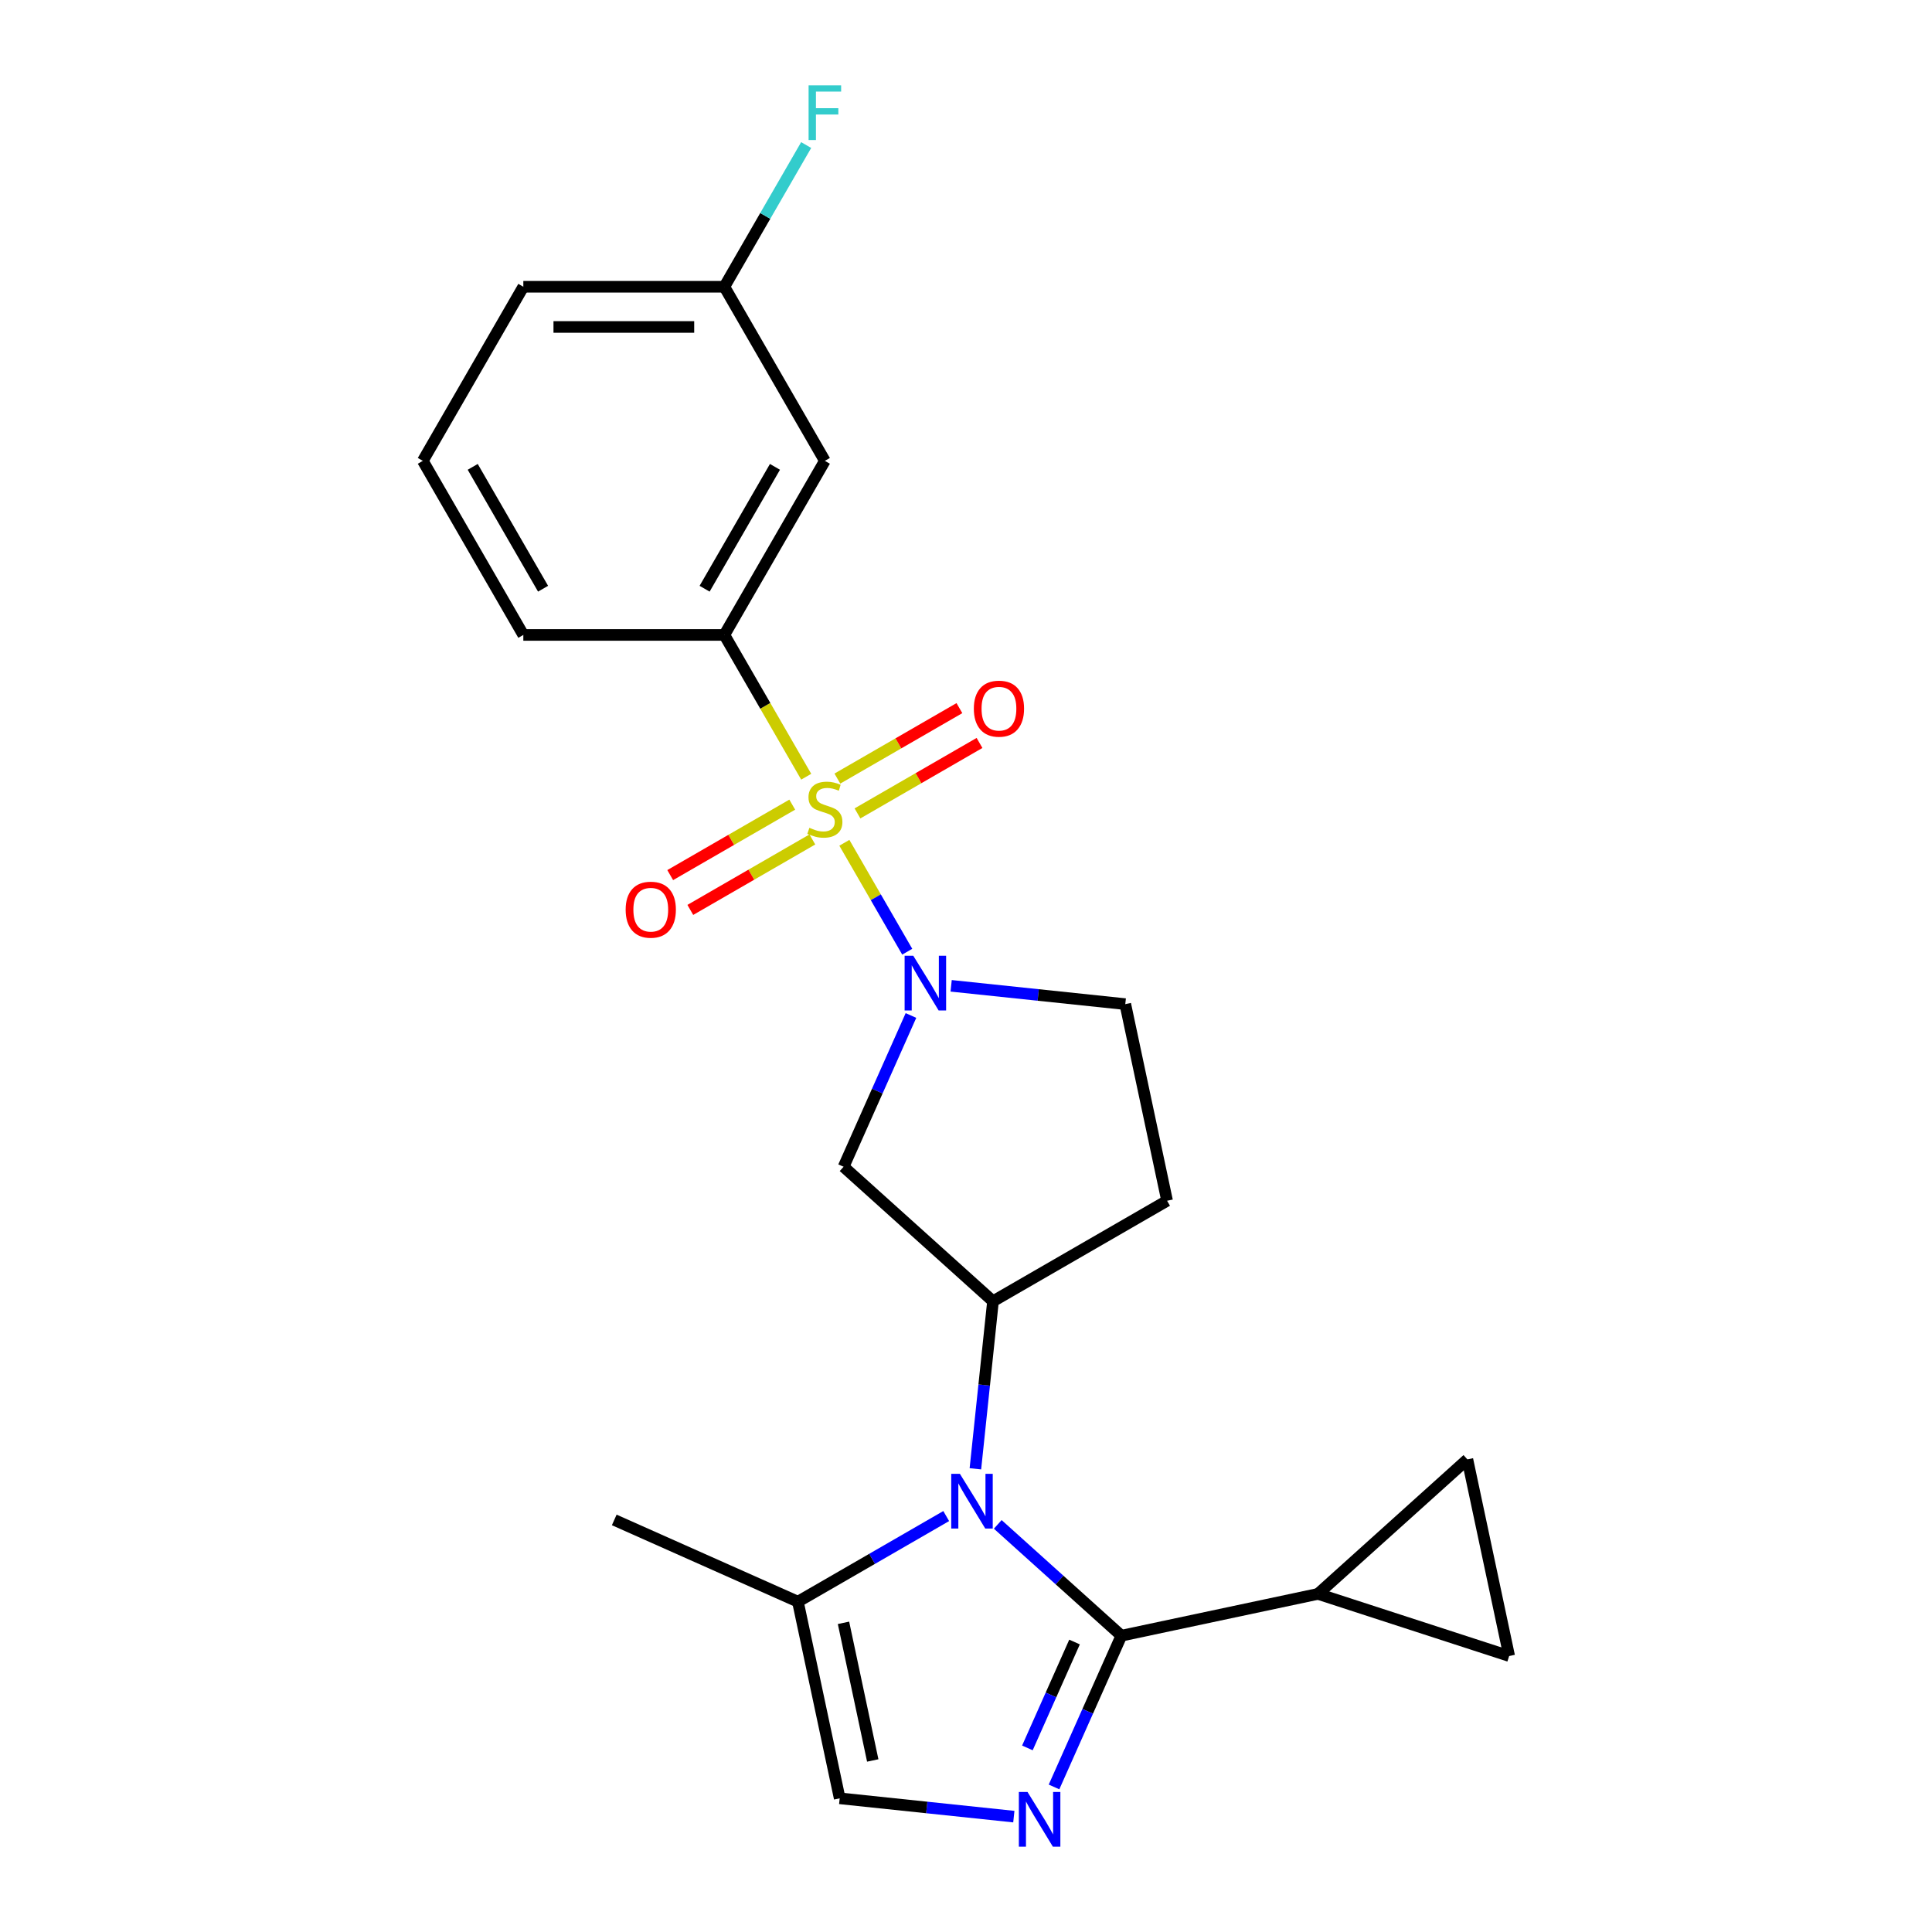 <?xml version='1.0' encoding='iso-8859-1'?>
<svg version='1.1' baseProfile='full'
              xmlns='http://www.w3.org/2000/svg'
                      xmlns:rdkit='http://www.rdkit.org/xml'
                      xmlns:xlink='http://www.w3.org/1999/xlink'
                  xml:space='preserve'
width='1000px' height='1000px' viewBox='0 0 1000 1000'>
<!-- END OF HEADER -->
<rect style='opacity:1.0;fill:#FFFFFF;stroke:none' width='1000' height='1000' x='0' y='0'> </rect>
<path class='bond-2' d='M 437.039,436.23 L 453.312,464.416' style='fill:none;fill-rule:evenodd;stroke:#CCCC00;stroke-width:6px;stroke-linecap:butt;stroke-linejoin:miter;stroke-opacity:1' />
<path class='bond-2' d='M 453.312,464.416 L 469.585,492.601' style='fill:none;fill-rule:evenodd;stroke:#0000FF;stroke-width:6px;stroke-linecap:butt;stroke-linejoin:miter;stroke-opacity:1' />
<path class='bond-5' d='M 417.293,402.028 L 396.108,365.335' style='fill:none;fill-rule:evenodd;stroke:#CCCC00;stroke-width:6px;stroke-linecap:butt;stroke-linejoin:miter;stroke-opacity:1' />
<path class='bond-5' d='M 396.108,365.335 L 374.923,328.641' style='fill:none;fill-rule:evenodd;stroke:#000000;stroke-width:6px;stroke-linecap:butt;stroke-linejoin:miter;stroke-opacity:1' />
<path class='bond-12' d='M 410.063,416.483 L 378.482,434.716' style='fill:none;fill-rule:evenodd;stroke:#CCCC00;stroke-width:6px;stroke-linecap:butt;stroke-linejoin:miter;stroke-opacity:1' />
<path class='bond-12' d='M 378.482,434.716 L 346.9,452.95' style='fill:none;fill-rule:evenodd;stroke:#FF0000;stroke-width:6px;stroke-linecap:butt;stroke-linejoin:miter;stroke-opacity:1' />
<path class='bond-12' d='M 420.468,434.504 L 388.886,452.738' style='fill:none;fill-rule:evenodd;stroke:#CCCC00;stroke-width:6px;stroke-linecap:butt;stroke-linejoin:miter;stroke-opacity:1' />
<path class='bond-12' d='M 388.886,452.738 L 357.305,470.971' style='fill:none;fill-rule:evenodd;stroke:#FF0000;stroke-width:6px;stroke-linecap:butt;stroke-linejoin:miter;stroke-opacity:1' />
<path class='bond-13' d='M 443.83,421.016 L 475.412,402.782' style='fill:none;fill-rule:evenodd;stroke:#CCCC00;stroke-width:6px;stroke-linecap:butt;stroke-linejoin:miter;stroke-opacity:1' />
<path class='bond-13' d='M 475.412,402.782 L 506.993,384.549' style='fill:none;fill-rule:evenodd;stroke:#FF0000;stroke-width:6px;stroke-linecap:butt;stroke-linejoin:miter;stroke-opacity:1' />
<path class='bond-13' d='M 433.425,402.994 L 465.007,384.761' style='fill:none;fill-rule:evenodd;stroke:#CCCC00;stroke-width:6px;stroke-linecap:butt;stroke-linejoin:miter;stroke-opacity:1' />
<path class='bond-13' d='M 465.007,384.761 L 496.588,366.527' style='fill:none;fill-rule:evenodd;stroke:#FF0000;stroke-width:6px;stroke-linecap:butt;stroke-linejoin:miter;stroke-opacity:1' />
<path class='bond-0' d='M 504.859,760.248 L 509.416,716.889' style='fill:none;fill-rule:evenodd;stroke:#0000FF;stroke-width:6px;stroke-linecap:butt;stroke-linejoin:miter;stroke-opacity:1' />
<path class='bond-0' d='M 509.416,716.889 L 513.973,673.531' style='fill:none;fill-rule:evenodd;stroke:#000000;stroke-width:6px;stroke-linecap:butt;stroke-linejoin:miter;stroke-opacity:1' />
<path class='bond-1' d='M 516.438,789.021 L 548.429,817.826' style='fill:none;fill-rule:evenodd;stroke:#0000FF;stroke-width:6px;stroke-linecap:butt;stroke-linejoin:miter;stroke-opacity:1' />
<path class='bond-1' d='M 548.429,817.826 L 580.42,846.63' style='fill:none;fill-rule:evenodd;stroke:#000000;stroke-width:6px;stroke-linecap:butt;stroke-linejoin:miter;stroke-opacity:1' />
<path class='bond-8' d='M 489.756,784.711 L 451.372,806.872' style='fill:none;fill-rule:evenodd;stroke:#0000FF;stroke-width:6px;stroke-linecap:butt;stroke-linejoin:miter;stroke-opacity:1' />
<path class='bond-8' d='M 451.372,806.872 L 412.989,829.033' style='fill:none;fill-rule:evenodd;stroke:#000000;stroke-width:6px;stroke-linecap:butt;stroke-linejoin:miter;stroke-opacity:1' />
<path class='bond-3' d='M 580.42,846.63 L 562.991,885.776' style='fill:none;fill-rule:evenodd;stroke:#000000;stroke-width:6px;stroke-linecap:butt;stroke-linejoin:miter;stroke-opacity:1' />
<path class='bond-3' d='M 562.991,885.776 L 545.562,924.922' style='fill:none;fill-rule:evenodd;stroke:#0000FF;stroke-width:6px;stroke-linecap:butt;stroke-linejoin:miter;stroke-opacity:1' />
<path class='bond-3' d='M 556.18,849.91 L 543.98,877.312' style='fill:none;fill-rule:evenodd;stroke:#000000;stroke-width:6px;stroke-linecap:butt;stroke-linejoin:miter;stroke-opacity:1' />
<path class='bond-3' d='M 543.98,877.312 L 531.78,904.714' style='fill:none;fill-rule:evenodd;stroke:#0000FF;stroke-width:6px;stroke-linecap:butt;stroke-linejoin:miter;stroke-opacity:1' />
<path class='bond-7' d='M 580.42,846.63 L 682.194,824.998' style='fill:none;fill-rule:evenodd;stroke:#000000;stroke-width:6px;stroke-linecap:butt;stroke-linejoin:miter;stroke-opacity:1' />
<path class='bond-6' d='M 471.508,525.618 L 454.079,564.764' style='fill:none;fill-rule:evenodd;stroke:#0000FF;stroke-width:6px;stroke-linecap:butt;stroke-linejoin:miter;stroke-opacity:1' />
<path class='bond-6' d='M 454.079,564.764 L 436.65,603.91' style='fill:none;fill-rule:evenodd;stroke:#000000;stroke-width:6px;stroke-linecap:butt;stroke-linejoin:miter;stroke-opacity:1' />
<path class='bond-16' d='M 492.312,510.259 L 537.38,514.996' style='fill:none;fill-rule:evenodd;stroke:#0000FF;stroke-width:6px;stroke-linecap:butt;stroke-linejoin:miter;stroke-opacity:1' />
<path class='bond-16' d='M 537.38,514.996 L 582.448,519.733' style='fill:none;fill-rule:evenodd;stroke:#000000;stroke-width:6px;stroke-linecap:butt;stroke-linejoin:miter;stroke-opacity:1' />
<path class='bond-25' d='M 524.758,940.281 L 479.69,935.544' style='fill:none;fill-rule:evenodd;stroke:#0000FF;stroke-width:6px;stroke-linecap:butt;stroke-linejoin:miter;stroke-opacity:1' />
<path class='bond-25' d='M 479.69,935.544 L 434.622,930.807' style='fill:none;fill-rule:evenodd;stroke:#000000;stroke-width:6px;stroke-linecap:butt;stroke-linejoin:miter;stroke-opacity:1' />
<path class='bond-4' d='M 513.973,673.531 L 436.65,603.91' style='fill:none;fill-rule:evenodd;stroke:#000000;stroke-width:6px;stroke-linecap:butt;stroke-linejoin:miter;stroke-opacity:1' />
<path class='bond-23' d='M 513.973,673.531 L 604.081,621.507' style='fill:none;fill-rule:evenodd;stroke:#000000;stroke-width:6px;stroke-linecap:butt;stroke-linejoin:miter;stroke-opacity:1' />
<path class='bond-15' d='M 374.923,328.641 L 426.947,238.533' style='fill:none;fill-rule:evenodd;stroke:#000000;stroke-width:6px;stroke-linecap:butt;stroke-linejoin:miter;stroke-opacity:1' />
<path class='bond-15' d='M 364.705,304.72 L 401.121,241.645' style='fill:none;fill-rule:evenodd;stroke:#000000;stroke-width:6px;stroke-linecap:butt;stroke-linejoin:miter;stroke-opacity:1' />
<path class='bond-19' d='M 374.923,328.641 L 270.875,328.641' style='fill:none;fill-rule:evenodd;stroke:#000000;stroke-width:6px;stroke-linecap:butt;stroke-linejoin:miter;stroke-opacity:1' />
<path class='bond-10' d='M 682.194,824.998 L 759.516,755.376' style='fill:none;fill-rule:evenodd;stroke:#000000;stroke-width:6px;stroke-linecap:butt;stroke-linejoin:miter;stroke-opacity:1' />
<path class='bond-11' d='M 682.194,824.998 L 781.149,857.15' style='fill:none;fill-rule:evenodd;stroke:#000000;stroke-width:6px;stroke-linecap:butt;stroke-linejoin:miter;stroke-opacity:1' />
<path class='bond-9' d='M 412.989,829.033 L 434.622,930.807' style='fill:none;fill-rule:evenodd;stroke:#000000;stroke-width:6px;stroke-linecap:butt;stroke-linejoin:miter;stroke-opacity:1' />
<path class='bond-9' d='M 436.589,839.972 L 451.732,911.214' style='fill:none;fill-rule:evenodd;stroke:#000000;stroke-width:6px;stroke-linecap:butt;stroke-linejoin:miter;stroke-opacity:1' />
<path class='bond-20' d='M 412.989,829.033 L 317.937,786.713' style='fill:none;fill-rule:evenodd;stroke:#000000;stroke-width:6px;stroke-linecap:butt;stroke-linejoin:miter;stroke-opacity:1' />
<path class='bond-26' d='M 759.516,755.376 L 781.149,857.15' style='fill:none;fill-rule:evenodd;stroke:#000000;stroke-width:6px;stroke-linecap:butt;stroke-linejoin:miter;stroke-opacity:1' />
<path class='bond-14' d='M 604.081,621.507 L 582.448,519.733' style='fill:none;fill-rule:evenodd;stroke:#000000;stroke-width:6px;stroke-linecap:butt;stroke-linejoin:miter;stroke-opacity:1' />
<path class='bond-17' d='M 426.947,238.533 L 374.923,148.425' style='fill:none;fill-rule:evenodd;stroke:#000000;stroke-width:6px;stroke-linecap:butt;stroke-linejoin:miter;stroke-opacity:1' />
<path class='bond-18' d='M 374.923,148.425 L 396.096,111.752' style='fill:none;fill-rule:evenodd;stroke:#000000;stroke-width:6px;stroke-linecap:butt;stroke-linejoin:miter;stroke-opacity:1' />
<path class='bond-18' d='M 396.096,111.752 L 417.27,75.078' style='fill:none;fill-rule:evenodd;stroke:#33CCCC;stroke-width:6px;stroke-linecap:butt;stroke-linejoin:miter;stroke-opacity:1' />
<path class='bond-24' d='M 374.923,148.425 L 270.875,148.425' style='fill:none;fill-rule:evenodd;stroke:#000000;stroke-width:6px;stroke-linecap:butt;stroke-linejoin:miter;stroke-opacity:1' />
<path class='bond-24' d='M 359.316,169.235 L 286.482,169.235' style='fill:none;fill-rule:evenodd;stroke:#000000;stroke-width:6px;stroke-linecap:butt;stroke-linejoin:miter;stroke-opacity:1' />
<path class='bond-21' d='M 270.875,328.641 L 218.851,238.533' style='fill:none;fill-rule:evenodd;stroke:#000000;stroke-width:6px;stroke-linecap:butt;stroke-linejoin:miter;stroke-opacity:1' />
<path class='bond-21' d='M 281.093,304.72 L 244.676,241.645' style='fill:none;fill-rule:evenodd;stroke:#000000;stroke-width:6px;stroke-linecap:butt;stroke-linejoin:miter;stroke-opacity:1' />
<path class='bond-22' d='M 218.851,238.533 L 270.875,148.425' style='fill:none;fill-rule:evenodd;stroke:#000000;stroke-width:6px;stroke-linecap:butt;stroke-linejoin:miter;stroke-opacity:1' />
<path  class='atom-0' d='M 418.947 428.469
Q 419.267 428.589, 420.587 429.149
Q 421.907 429.709, 423.347 430.069
Q 424.827 430.389, 426.267 430.389
Q 428.947 430.389, 430.507 429.109
Q 432.067 427.789, 432.067 425.509
Q 432.067 423.949, 431.267 422.989
Q 430.507 422.029, 429.307 421.509
Q 428.107 420.989, 426.107 420.389
Q 423.587 419.629, 422.067 418.909
Q 420.587 418.189, 419.507 416.669
Q 418.467 415.149, 418.467 412.589
Q 418.467 409.029, 420.867 406.829
Q 423.307 404.629, 428.107 404.629
Q 431.387 404.629, 435.107 406.189
L 434.187 409.269
Q 430.787 407.869, 428.227 407.869
Q 425.467 407.869, 423.947 409.029
Q 422.427 410.149, 422.467 412.109
Q 422.467 413.629, 423.227 414.549
Q 424.027 415.469, 425.147 415.989
Q 426.307 416.509, 428.227 417.109
Q 430.787 417.909, 432.307 418.709
Q 433.827 419.509, 434.907 421.149
Q 436.027 422.749, 436.027 425.509
Q 436.027 429.429, 433.387 431.549
Q 430.787 433.629, 426.427 433.629
Q 423.907 433.629, 421.987 433.069
Q 420.107 432.549, 417.867 431.629
L 418.947 428.469
' fill='#CCCC00'/>
<path  class='atom-1' d='M 496.837 762.849
L 506.117 777.849
Q 507.037 779.329, 508.517 782.009
Q 509.997 784.689, 510.077 784.849
L 510.077 762.849
L 513.837 762.849
L 513.837 791.169
L 509.957 791.169
L 499.997 774.769
Q 498.837 772.849, 497.597 770.649
Q 496.397 768.449, 496.037 767.769
L 496.037 791.169
L 492.357 791.169
L 492.357 762.849
L 496.837 762.849
' fill='#0000FF'/>
<path  class='atom-3' d='M 472.71 494.697
L 481.99 509.697
Q 482.91 511.177, 484.39 513.857
Q 485.87 516.537, 485.95 516.697
L 485.95 494.697
L 489.71 494.697
L 489.71 523.017
L 485.83 523.017
L 475.87 506.617
Q 474.71 504.697, 473.47 502.497
Q 472.27 500.297, 471.91 499.617
L 471.91 523.017
L 468.23 523.017
L 468.23 494.697
L 472.71 494.697
' fill='#0000FF'/>
<path  class='atom-4' d='M 531.84 927.523
L 541.12 942.523
Q 542.04 944.003, 543.52 946.683
Q 545 949.363, 545.08 949.523
L 545.08 927.523
L 548.84 927.523
L 548.84 955.843
L 544.96 955.843
L 535 939.443
Q 533.84 937.523, 532.6 935.323
Q 531.4 933.123, 531.04 932.443
L 531.04 955.843
L 527.36 955.843
L 527.36 927.523
L 531.84 927.523
' fill='#0000FF'/>
<path  class='atom-13' d='M 323.839 470.853
Q 323.839 464.053, 327.199 460.253
Q 330.559 456.453, 336.839 456.453
Q 343.119 456.453, 346.479 460.253
Q 349.839 464.053, 349.839 470.853
Q 349.839 477.733, 346.439 481.653
Q 343.039 485.533, 336.839 485.533
Q 330.599 485.533, 327.199 481.653
Q 323.839 477.773, 323.839 470.853
M 336.839 482.333
Q 341.159 482.333, 343.479 479.453
Q 345.839 476.533, 345.839 470.853
Q 345.839 465.293, 343.479 462.493
Q 341.159 459.653, 336.839 459.653
Q 332.519 459.653, 330.159 462.453
Q 327.839 465.253, 327.839 470.853
Q 327.839 476.573, 330.159 479.453
Q 332.519 482.333, 336.839 482.333
' fill='#FF0000'/>
<path  class='atom-14' d='M 504.055 366.805
Q 504.055 360.005, 507.415 356.205
Q 510.775 352.405, 517.055 352.405
Q 523.335 352.405, 526.695 356.205
Q 530.055 360.005, 530.055 366.805
Q 530.055 373.685, 526.655 377.605
Q 523.255 381.485, 517.055 381.485
Q 510.815 381.485, 507.415 377.605
Q 504.055 373.725, 504.055 366.805
M 517.055 378.285
Q 521.375 378.285, 523.695 375.405
Q 526.055 372.485, 526.055 366.805
Q 526.055 361.245, 523.695 358.445
Q 521.375 355.605, 517.055 355.605
Q 512.735 355.605, 510.375 358.405
Q 508.055 361.205, 508.055 366.805
Q 508.055 372.525, 510.375 375.405
Q 512.735 378.285, 517.055 378.285
' fill='#FF0000'/>
<path  class='atom-19' d='M 418.527 44.157
L 435.367 44.157
L 435.367 47.397
L 422.327 47.397
L 422.327 55.997
L 433.927 55.997
L 433.927 59.277
L 422.327 59.277
L 422.327 72.477
L 418.527 72.477
L 418.527 44.157
' fill='#33CCCC'/>
</svg>
